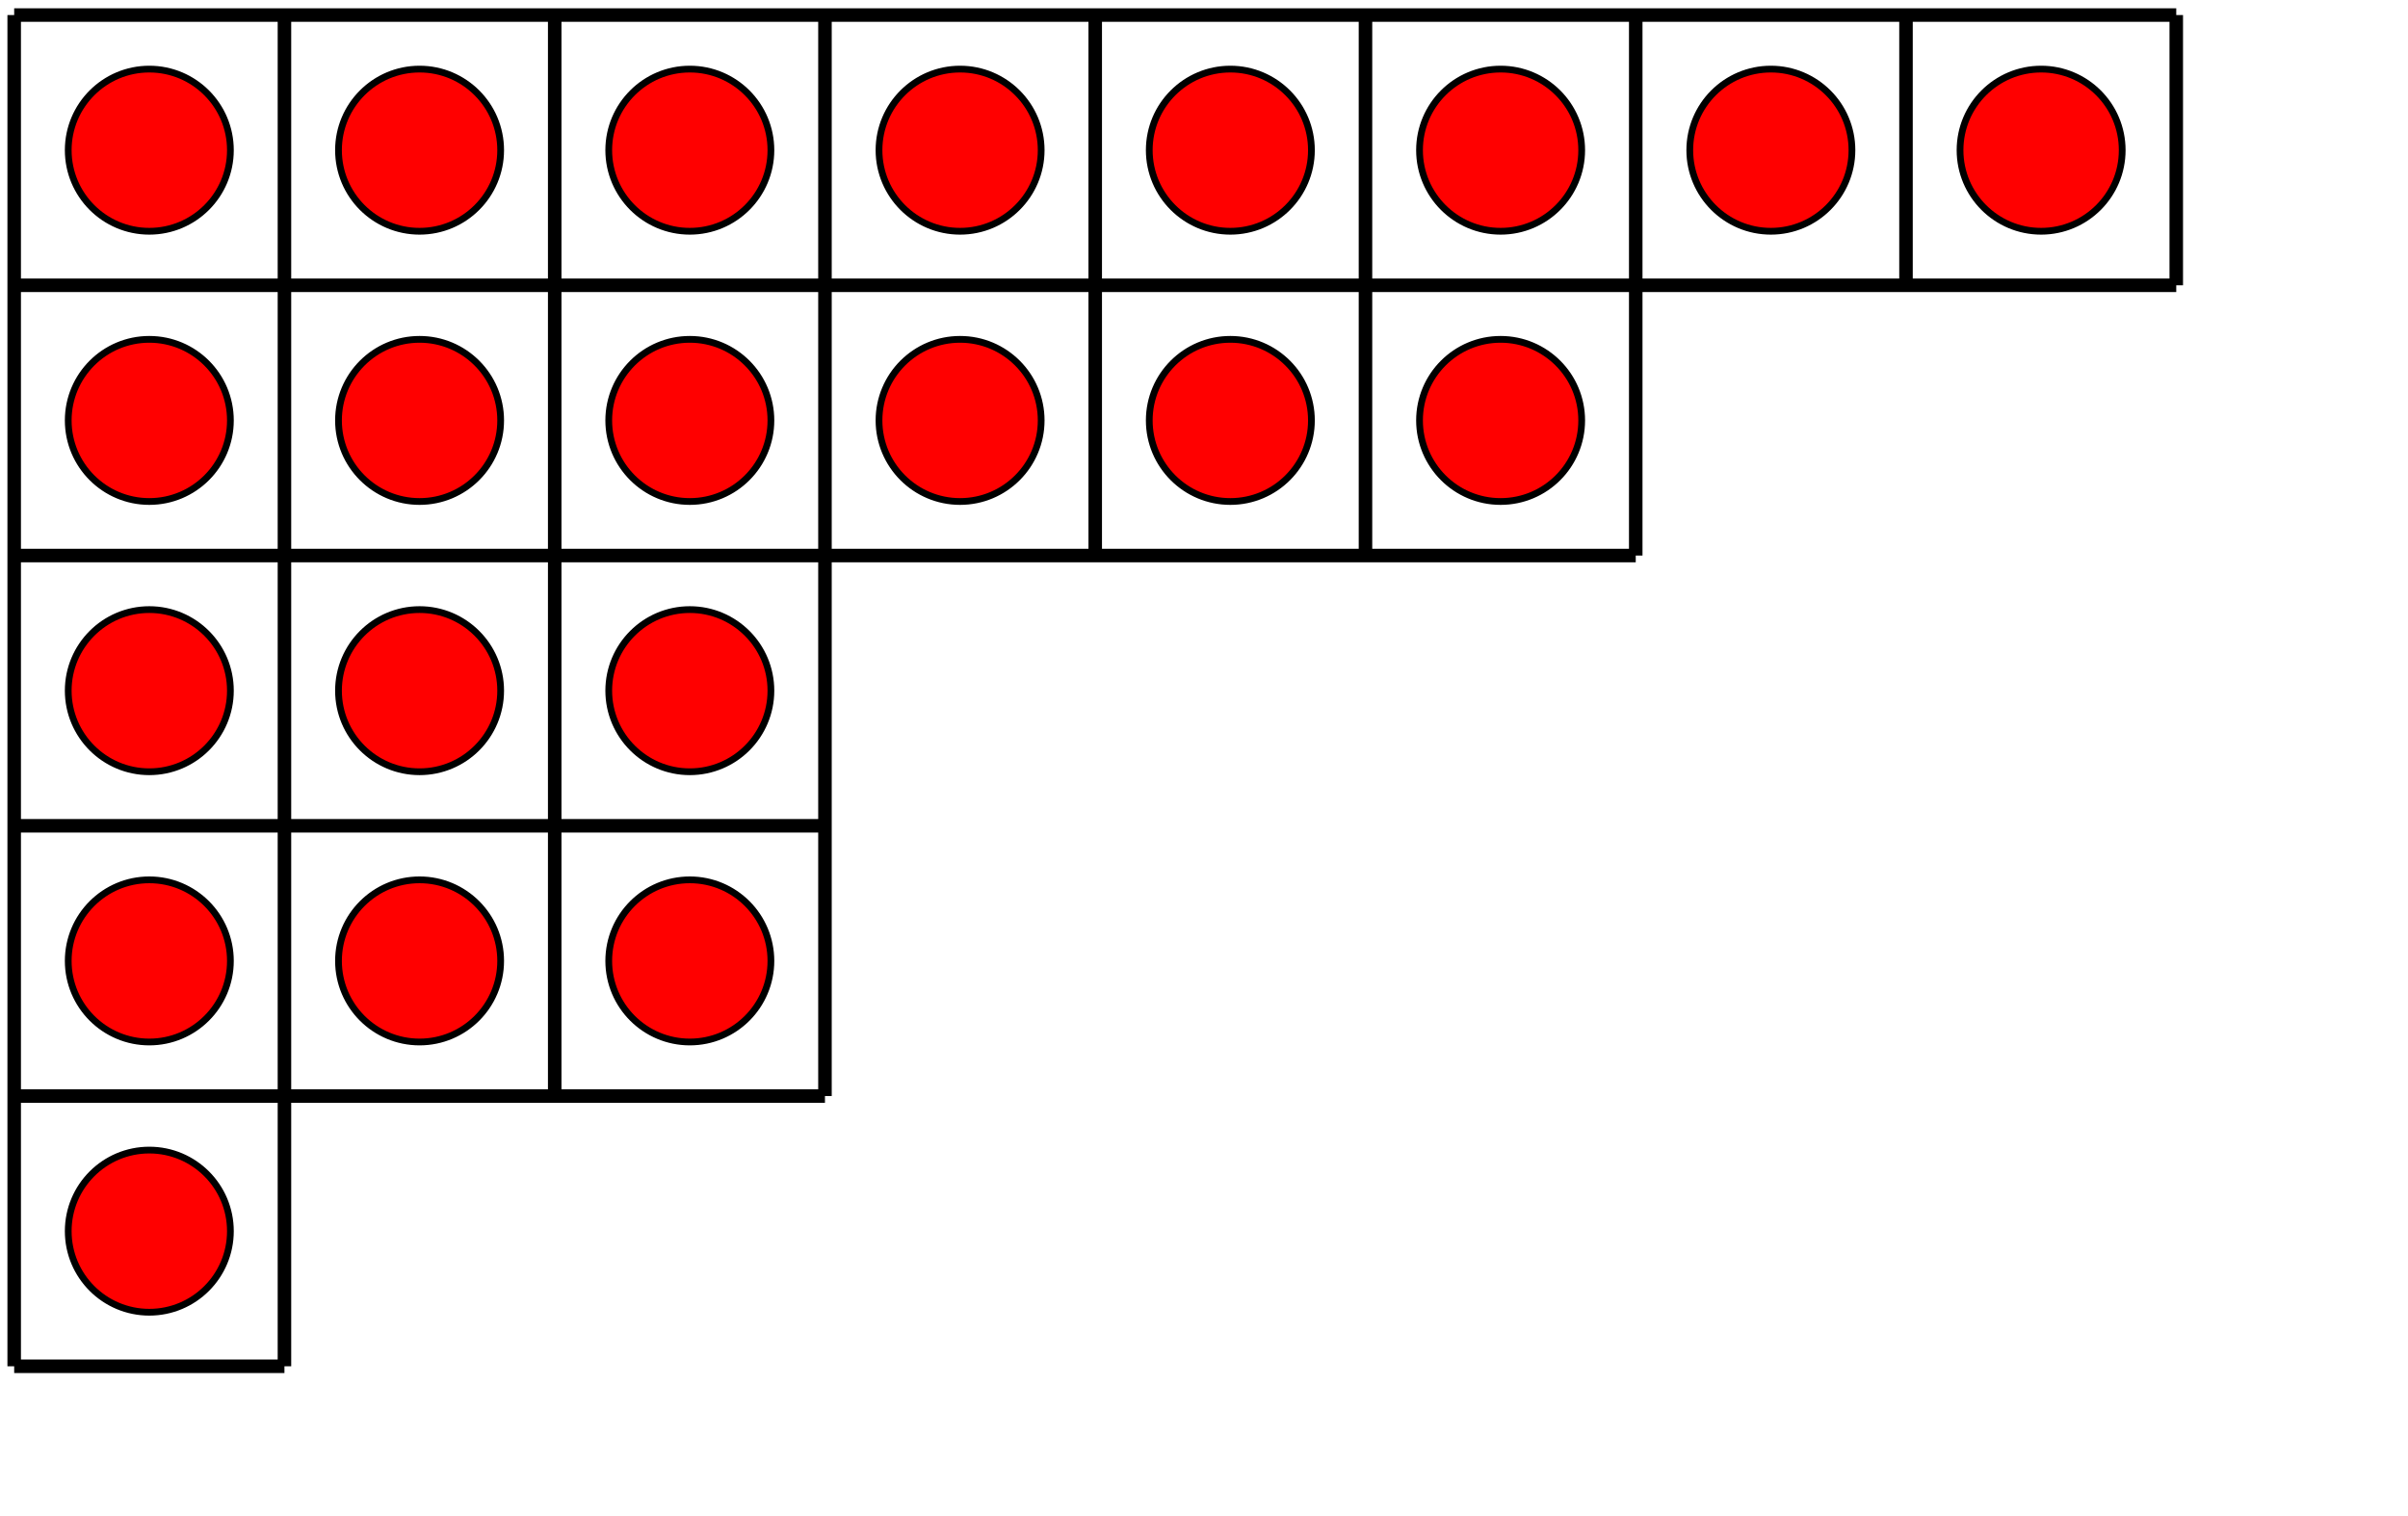 <?xml version="1.0" encoding="UTF-8"?>
<!DOCTYPE svg PUBLIC "-//W3C//DTD SVG 1.1//EN"
    "http://www.w3.org/Graphics/SVG/1.1/DTD/svg11.dtd"><svg stroke="rgb(0,0,0)" version="1.1" xmlns="http://www.w3.org/2000/svg" height="161.185" viewBox="0 0 256 161" stroke-opacity="1" font-size="1" xmlns:xlink="http://www.w3.org/1999/xlink" width="256"><defs></defs><defs></defs><g stroke="rgb(0,0,0)" fill="rgb(0,0,0)" stroke-width="1.437" stroke-linecap="butt" stroke-miterlimit="10.0" stroke-linejoin="miter" stroke-opacity="1.0" fill-opacity="0.0"><path d="M 231.363,1.508 v 28.732 "/></g><defs></defs><g stroke="rgb(0,0,0)" fill="rgb(0,0,0)" stroke-width="1.437" stroke-linecap="butt" stroke-miterlimit="10.0" stroke-linejoin="miter" stroke-opacity="1.0" fill-opacity="0.0"><path d="M 202.631,1.508 v 28.732 "/></g><defs></defs><g stroke="rgb(0,0,0)" fill="rgb(0,0,0)" stroke-width="1.437" stroke-linecap="butt" stroke-miterlimit="10.0" stroke-linejoin="miter" stroke-opacity="1.0" fill-opacity="0.0"><path d="M 173.899,1.508 v 57.464 "/></g><defs></defs><g stroke="rgb(0,0,0)" fill="rgb(0,0,0)" stroke-width="1.437" stroke-linecap="butt" stroke-miterlimit="10.0" stroke-linejoin="miter" stroke-opacity="1.0" fill-opacity="0.0"><path d="M 145.167,1.508 v 57.464 "/></g><defs></defs><g stroke="rgb(0,0,0)" fill="rgb(0,0,0)" stroke-width="1.437" stroke-linecap="butt" stroke-miterlimit="10.0" stroke-linejoin="miter" stroke-opacity="1.0" fill-opacity="0.0"><path d="M 116.436,1.508 v 57.464 "/></g><defs></defs><g stroke="rgb(0,0,0)" fill="rgb(0,0,0)" stroke-width="1.437" stroke-linecap="butt" stroke-miterlimit="10.0" stroke-linejoin="miter" stroke-opacity="1.0" fill-opacity="0.0"><path d="M 87.704,1.508 v 114.927 "/></g><defs></defs><g stroke="rgb(0,0,0)" fill="rgb(0,0,0)" stroke-width="1.437" stroke-linecap="butt" stroke-miterlimit="10.0" stroke-linejoin="miter" stroke-opacity="1.0" fill-opacity="0.0"><path d="M 58.972,1.508 v 114.927 "/></g><defs></defs><g stroke="rgb(0,0,0)" fill="rgb(0,0,0)" stroke-width="1.437" stroke-linecap="butt" stroke-miterlimit="10.0" stroke-linejoin="miter" stroke-opacity="1.0" fill-opacity="0.0"><path d="M 30.24,1.508 v 143.659 "/></g><defs></defs><g stroke="rgb(0,0,0)" fill="rgb(0,0,0)" stroke-width="1.437" stroke-linecap="butt" stroke-miterlimit="10.0" stroke-linejoin="miter" stroke-opacity="1.0" fill-opacity="0.0"><path d="M 1.508,1.508 v 143.659 "/></g><defs></defs><g stroke="rgb(0,0,0)" fill="rgb(0,0,0)" stroke-width="1.437" stroke-linecap="butt" stroke-miterlimit="10.0" stroke-linejoin="miter" stroke-opacity="1.0" fill-opacity="0.0"><path d="M 1.508,145.167 h 28.732 "/></g><defs></defs><g stroke="rgb(0,0,0)" fill="rgb(0,0,0)" stroke-width="1.437" stroke-linecap="butt" stroke-miterlimit="10.0" stroke-linejoin="miter" stroke-opacity="1.0" fill-opacity="0.0"><path d="M 1.508,116.436 h 86.195 "/></g><defs></defs><g stroke="rgb(0,0,0)" fill="rgb(0,0,0)" stroke-width="1.437" stroke-linecap="butt" stroke-miterlimit="10.0" stroke-linejoin="miter" stroke-opacity="1.0" fill-opacity="0.0"><path d="M 1.508,87.704 h 86.195 "/></g><defs></defs><g stroke="rgb(0,0,0)" fill="rgb(0,0,0)" stroke-width="1.437" stroke-linecap="butt" stroke-miterlimit="10.0" stroke-linejoin="miter" stroke-opacity="1.0" fill-opacity="0.0"><path d="M 1.508,58.972 h 172.391 "/></g><defs></defs><g stroke="rgb(0,0,0)" fill="rgb(0,0,0)" stroke-width="1.437" stroke-linecap="butt" stroke-miterlimit="10.0" stroke-linejoin="miter" stroke-opacity="1.0" fill-opacity="0.0"><path d="M 1.508,30.24 h 229.854 "/></g><defs></defs><g stroke="rgb(0,0,0)" fill="rgb(0,0,0)" stroke-width="1.437" stroke-linecap="butt" stroke-miterlimit="10.0" stroke-linejoin="miter" stroke-opacity="1.0" fill-opacity="0.0"><path d="M 1.508,1.508 h 229.854 "/></g><defs></defs><g stroke="rgb(0,0,0)" fill="rgb(255,0,0)" stroke-width="0.718" stroke-linecap="butt" stroke-miterlimit="10.0" stroke-linejoin="miter" stroke-opacity="1.0" fill-opacity="1.0"><path d="M 24.494,130.801 c 0,-4.76 -3.859,-8.62 -8.62 -8.62c -4.76,-0 -8.62,3.859 -8.62 8.62c -0,4.76 3.859,8.62 8.62 8.62c 4.76,0 8.62,-3.859 8.62 -8.62Z"/></g><defs></defs><g stroke="rgb(0,0,0)" fill="rgb(255,0,0)" stroke-width="0.718" stroke-linecap="butt" stroke-miterlimit="10.0" stroke-linejoin="miter" stroke-opacity="1.0" fill-opacity="1.0"><path d="M 81.957,102.07 c 0,-4.76 -3.859,-8.62 -8.62 -8.62c -4.76,-0 -8.62,3.859 -8.62 8.62c -0,4.76 3.859,8.62 8.62 8.62c 4.76,0 8.62,-3.859 8.62 -8.62Z"/></g><defs></defs><g stroke="rgb(0,0,0)" fill="rgb(255,0,0)" stroke-width="0.718" stroke-linecap="butt" stroke-miterlimit="10.0" stroke-linejoin="miter" stroke-opacity="1.0" fill-opacity="1.0"><path d="M 53.226,102.07 c 0,-4.76 -3.859,-8.62 -8.62 -8.62c -4.76,-0 -8.62,3.859 -8.62 8.62c -0,4.76 3.859,8.62 8.62 8.62c 4.76,0 8.62,-3.859 8.62 -8.62Z"/></g><defs></defs><g stroke="rgb(0,0,0)" fill="rgb(255,0,0)" stroke-width="0.718" stroke-linecap="butt" stroke-miterlimit="10.0" stroke-linejoin="miter" stroke-opacity="1.0" fill-opacity="1.0"><path d="M 24.494,102.07 c 0,-4.76 -3.859,-8.62 -8.62 -8.62c -4.76,-0 -8.62,3.859 -8.62 8.62c -0,4.76 3.859,8.62 8.62 8.62c 4.76,0 8.62,-3.859 8.62 -8.62Z"/></g><defs></defs><g stroke="rgb(0,0,0)" fill="rgb(255,0,0)" stroke-width="0.718" stroke-linecap="butt" stroke-miterlimit="10.0" stroke-linejoin="miter" stroke-opacity="1.0" fill-opacity="1.0"><path d="M 81.957,73.338 c 0,-4.76 -3.859,-8.62 -8.62 -8.62c -4.76,-0 -8.62,3.859 -8.62 8.62c -0,4.76 3.859,8.62 8.62 8.62c 4.76,0 8.62,-3.859 8.62 -8.62Z"/></g><defs></defs><g stroke="rgb(0,0,0)" fill="rgb(255,0,0)" stroke-width="0.718" stroke-linecap="butt" stroke-miterlimit="10.0" stroke-linejoin="miter" stroke-opacity="1.0" fill-opacity="1.0"><path d="M 53.226,73.338 c 0,-4.76 -3.859,-8.62 -8.62 -8.62c -4.76,-0 -8.62,3.859 -8.62 8.62c -0,4.76 3.859,8.62 8.62 8.62c 4.76,0 8.62,-3.859 8.62 -8.62Z"/></g><defs></defs><g stroke="rgb(0,0,0)" fill="rgb(255,0,0)" stroke-width="0.718" stroke-linecap="butt" stroke-miterlimit="10.0" stroke-linejoin="miter" stroke-opacity="1.0" fill-opacity="1.0"><path d="M 24.494,73.338 c 0,-4.76 -3.859,-8.62 -8.62 -8.62c -4.76,-0 -8.62,3.859 -8.62 8.62c -0,4.76 3.859,8.62 8.62 8.62c 4.76,0 8.62,-3.859 8.62 -8.62Z"/></g><defs></defs><g stroke="rgb(0,0,0)" fill="rgb(255,0,0)" stroke-width="0.718" stroke-linecap="butt" stroke-miterlimit="10.0" stroke-linejoin="miter" stroke-opacity="1.0" fill-opacity="1.0"><path d="M 168.153,44.606 c 0,-4.76 -3.859,-8.62 -8.62 -8.62c -4.76,-0 -8.62,3.859 -8.62 8.62c -0,4.76 3.859,8.62 8.62 8.62c 4.76,0 8.62,-3.859 8.62 -8.62Z"/></g><defs></defs><g stroke="rgb(0,0,0)" fill="rgb(255,0,0)" stroke-width="0.718" stroke-linecap="butt" stroke-miterlimit="10.0" stroke-linejoin="miter" stroke-opacity="1.0" fill-opacity="1.0"><path d="M 139.421,44.606 c 0,-4.76 -3.859,-8.62 -8.62 -8.62c -4.76,-0 -8.62,3.859 -8.62 8.62c -0,4.76 3.859,8.62 8.62 8.62c 4.76,0 8.62,-3.859 8.62 -8.62Z"/></g><defs></defs><g stroke="rgb(0,0,0)" fill="rgb(255,0,0)" stroke-width="0.718" stroke-linecap="butt" stroke-miterlimit="10.0" stroke-linejoin="miter" stroke-opacity="1.0" fill-opacity="1.0"><path d="M 110.689,44.606 c 0,-4.76 -3.859,-8.62 -8.62 -8.62c -4.76,-0 -8.62,3.859 -8.62 8.62c -0,4.76 3.859,8.62 8.62 8.62c 4.76,0 8.62,-3.859 8.62 -8.62Z"/></g><defs></defs><g stroke="rgb(0,0,0)" fill="rgb(255,0,0)" stroke-width="0.718" stroke-linecap="butt" stroke-miterlimit="10.0" stroke-linejoin="miter" stroke-opacity="1.0" fill-opacity="1.0"><path d="M 81.957,44.606 c 0,-4.76 -3.859,-8.62 -8.62 -8.62c -4.76,-0 -8.62,3.859 -8.62 8.62c -0,4.76 3.859,8.62 8.62 8.62c 4.76,0 8.62,-3.859 8.62 -8.62Z"/></g><defs></defs><g stroke="rgb(0,0,0)" fill="rgb(255,0,0)" stroke-width="0.718" stroke-linecap="butt" stroke-miterlimit="10.0" stroke-linejoin="miter" stroke-opacity="1.0" fill-opacity="1.0"><path d="M 53.226,44.606 c 0,-4.76 -3.859,-8.62 -8.62 -8.62c -4.76,-0 -8.62,3.859 -8.62 8.62c -0,4.76 3.859,8.62 8.62 8.62c 4.76,0 8.62,-3.859 8.62 -8.62Z"/></g><defs></defs><g stroke="rgb(0,0,0)" fill="rgb(255,0,0)" stroke-width="0.718" stroke-linecap="butt" stroke-miterlimit="10.0" stroke-linejoin="miter" stroke-opacity="1.0" fill-opacity="1.0"><path d="M 24.494,44.606 c 0,-4.76 -3.859,-8.62 -8.62 -8.62c -4.76,-0 -8.62,3.859 -8.62 8.62c -0,4.76 3.859,8.62 8.62 8.62c 4.76,0 8.62,-3.859 8.62 -8.62Z"/></g><defs></defs><g stroke="rgb(0,0,0)" fill="rgb(255,0,0)" stroke-width="0.718" stroke-linecap="butt" stroke-miterlimit="10.0" stroke-linejoin="miter" stroke-opacity="1.0" fill-opacity="1.0"><path d="M 225.616,15.874 c 0,-4.76 -3.859,-8.62 -8.62 -8.62c -4.76,-0 -8.62,3.859 -8.62 8.62c -0,4.76 3.859,8.62 8.62 8.62c 4.76,0 8.62,-3.859 8.62 -8.62Z"/></g><defs></defs><g stroke="rgb(0,0,0)" fill="rgb(255,0,0)" stroke-width="0.718" stroke-linecap="butt" stroke-miterlimit="10.0" stroke-linejoin="miter" stroke-opacity="1.0" fill-opacity="1.0"><path d="M 196.884,15.874 c 0,-4.76 -3.859,-8.62 -8.62 -8.62c -4.76,-0 -8.62,3.859 -8.62 8.62c -0,4.76 3.859,8.62 8.62 8.62c 4.76,0 8.62,-3.859 8.62 -8.62Z"/></g><defs></defs><g stroke="rgb(0,0,0)" fill="rgb(255,0,0)" stroke-width="0.718" stroke-linecap="butt" stroke-miterlimit="10.0" stroke-linejoin="miter" stroke-opacity="1.0" fill-opacity="1.0"><path d="M 168.153,15.874 c 0,-4.76 -3.859,-8.62 -8.62 -8.62c -4.76,-0 -8.62,3.859 -8.62 8.62c -0,4.76 3.859,8.62 8.62 8.62c 4.76,0 8.62,-3.859 8.62 -8.62Z"/></g><defs></defs><g stroke="rgb(0,0,0)" fill="rgb(255,0,0)" stroke-width="0.718" stroke-linecap="butt" stroke-miterlimit="10.0" stroke-linejoin="miter" stroke-opacity="1.0" fill-opacity="1.0"><path d="M 139.421,15.874 c 0,-4.76 -3.859,-8.62 -8.62 -8.62c -4.76,-0 -8.62,3.859 -8.62 8.62c -0,4.76 3.859,8.62 8.62 8.62c 4.76,0 8.62,-3.859 8.62 -8.62Z"/></g><defs></defs><g stroke="rgb(0,0,0)" fill="rgb(255,0,0)" stroke-width="0.718" stroke-linecap="butt" stroke-miterlimit="10.0" stroke-linejoin="miter" stroke-opacity="1.0" fill-opacity="1.0"><path d="M 110.689,15.874 c 0,-4.76 -3.859,-8.62 -8.62 -8.62c -4.76,-0 -8.62,3.859 -8.62 8.62c -0,4.76 3.859,8.62 8.62 8.62c 4.76,0 8.62,-3.859 8.62 -8.62Z"/></g><defs></defs><g stroke="rgb(0,0,0)" fill="rgb(255,0,0)" stroke-width="0.718" stroke-linecap="butt" stroke-miterlimit="10.0" stroke-linejoin="miter" stroke-opacity="1.0" fill-opacity="1.0"><path d="M 81.957,15.874 c 0,-4.76 -3.859,-8.62 -8.62 -8.62c -4.76,-0 -8.62,3.859 -8.62 8.62c -0,4.76 3.859,8.62 8.62 8.62c 4.76,0 8.62,-3.859 8.62 -8.62Z"/></g><defs></defs><g stroke="rgb(0,0,0)" fill="rgb(255,0,0)" stroke-width="0.718" stroke-linecap="butt" stroke-miterlimit="10.0" stroke-linejoin="miter" stroke-opacity="1.0" fill-opacity="1.0"><path d="M 53.226,15.874 c 0,-4.76 -3.859,-8.62 -8.62 -8.62c -4.76,-0 -8.62,3.859 -8.62 8.62c -0,4.76 3.859,8.62 8.62 8.62c 4.76,0 8.62,-3.859 8.62 -8.62Z"/></g><defs></defs><g stroke="rgb(0,0,0)" fill="rgb(255,0,0)" stroke-width="0.718" stroke-linecap="butt" stroke-miterlimit="10.0" stroke-linejoin="miter" stroke-opacity="1.0" fill-opacity="1.0"><path d="M 24.494,15.874 c 0,-4.76 -3.859,-8.62 -8.62 -8.62c -4.76,-0 -8.62,3.859 -8.62 8.62c -0,4.76 3.859,8.62 8.62 8.62c 4.76,0 8.62,-3.859 8.62 -8.62Z"/></g></svg>